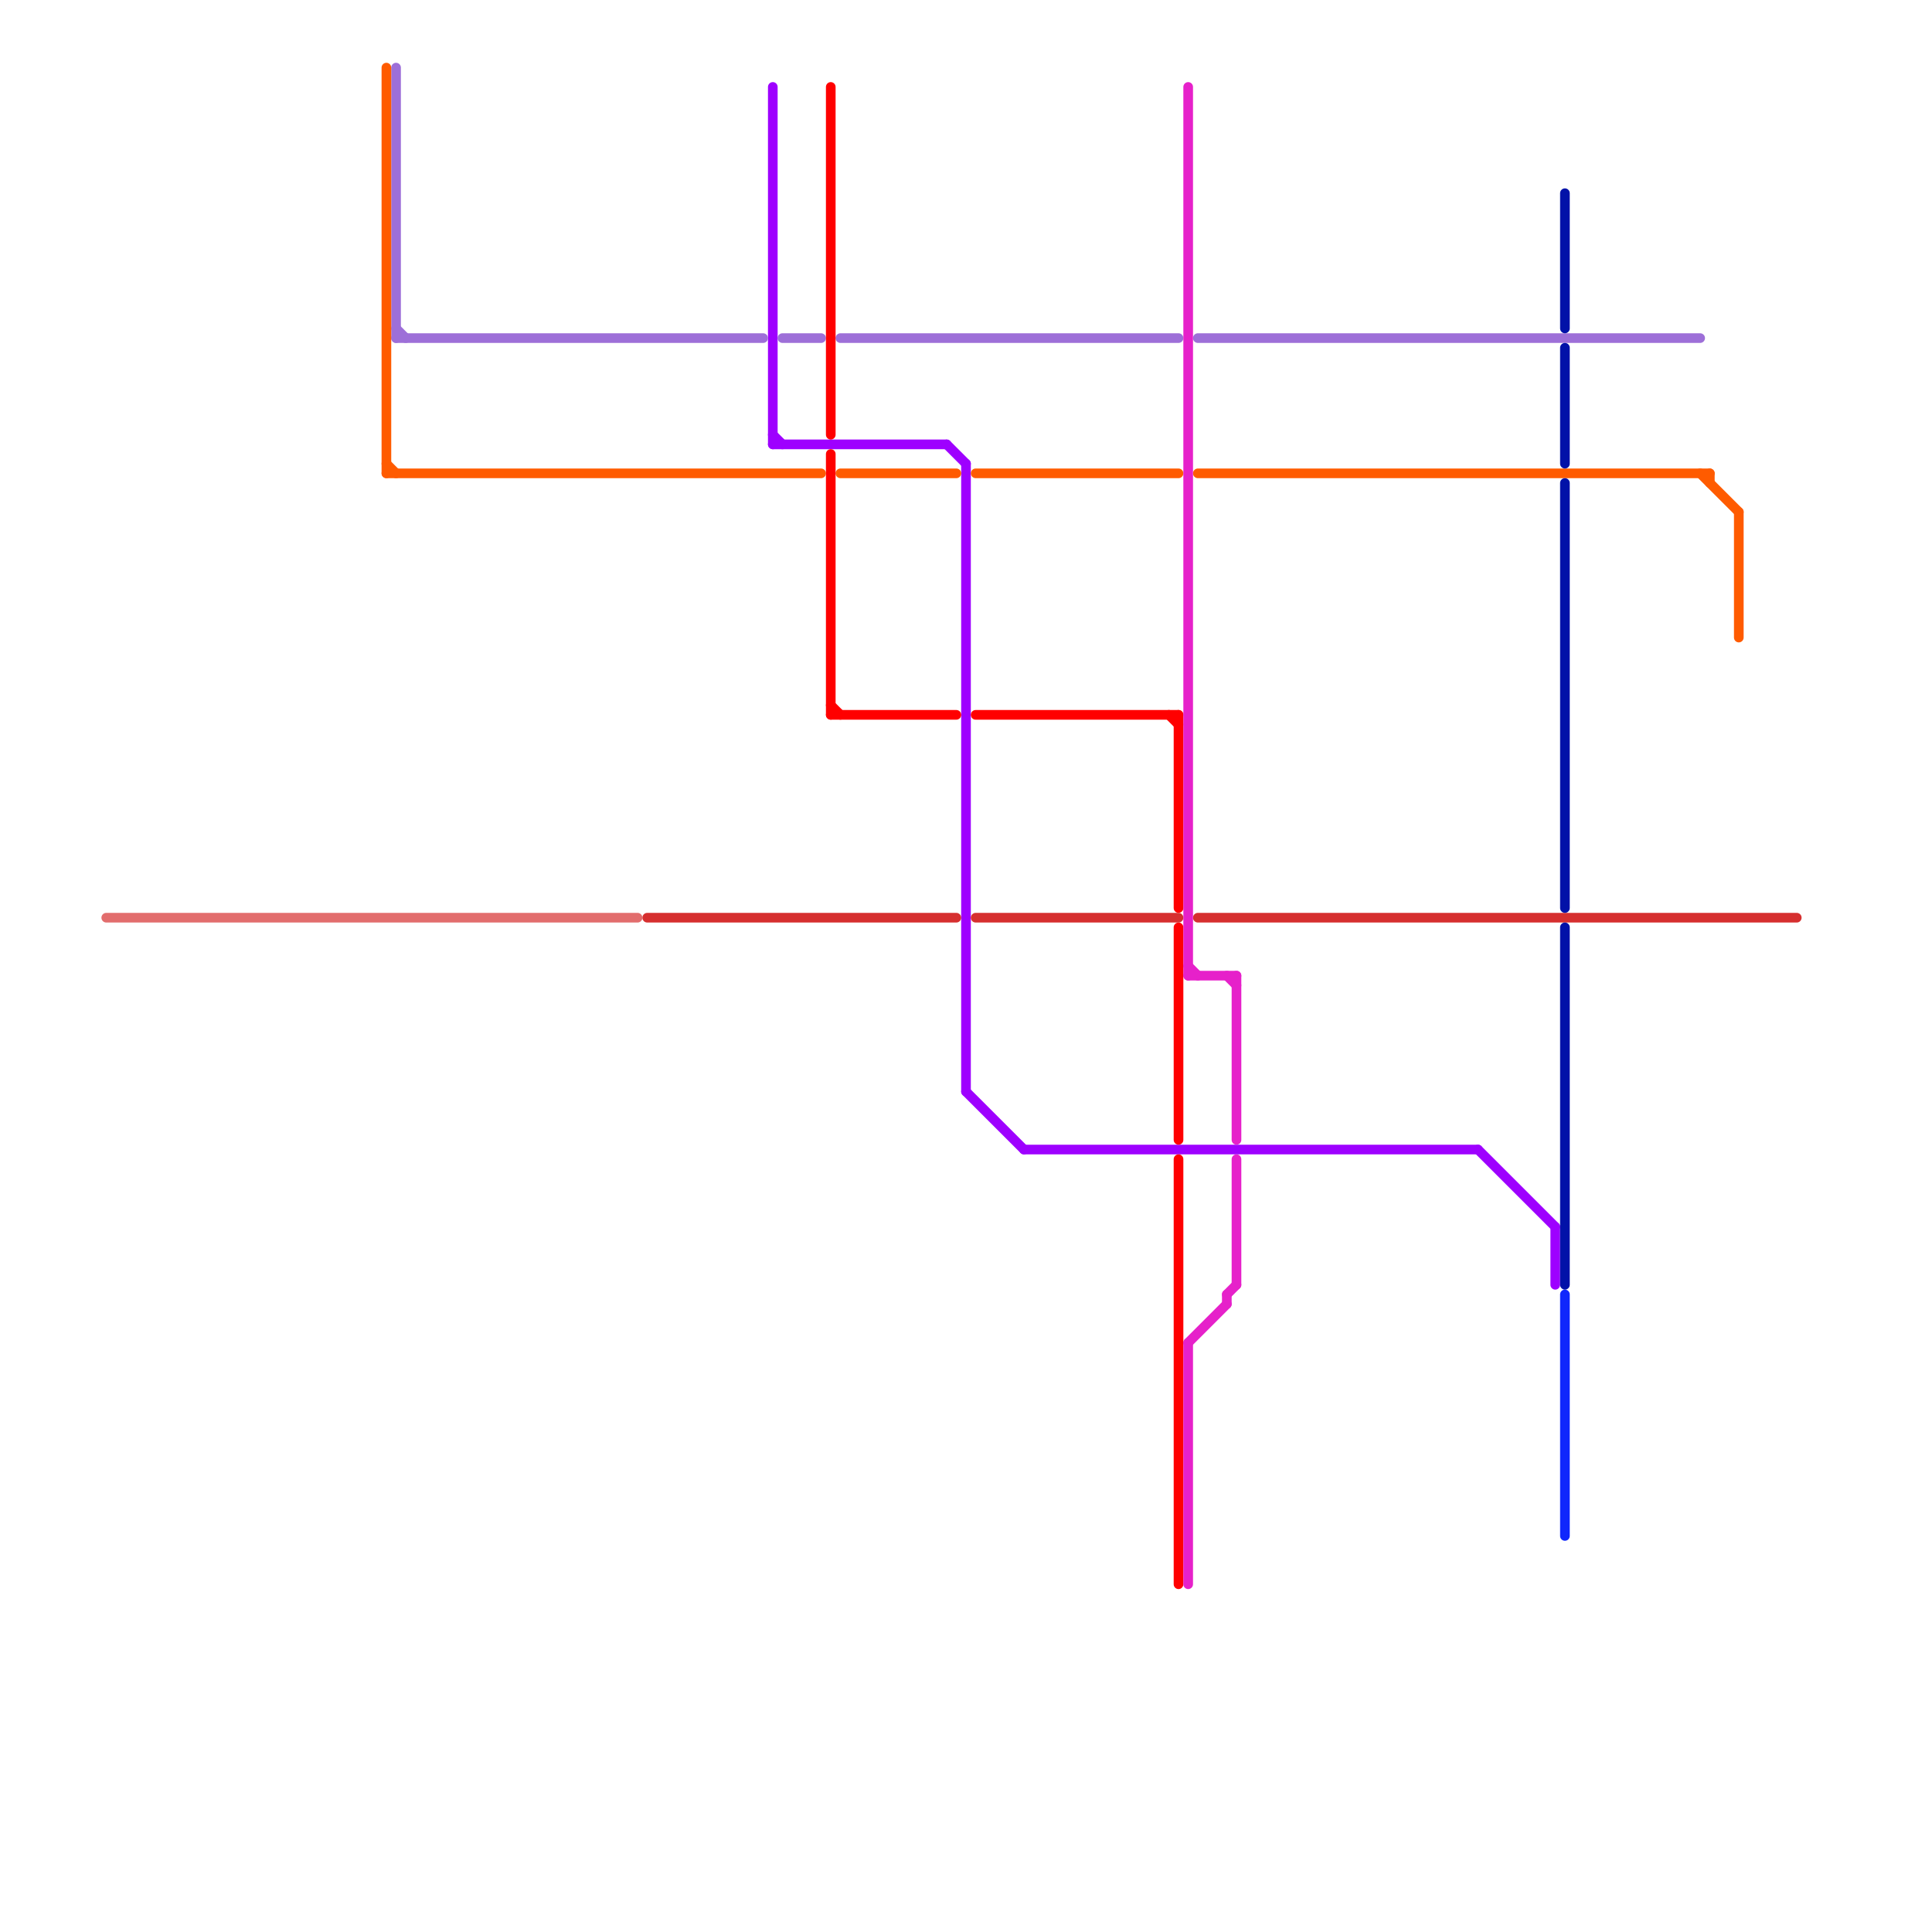 
<svg version="1.1" xmlns="http://www.w3.org/2000/svg" viewBox="0 0 200 200">
<style>text { font: 1px Helvetica; font-weight: 600; white-space: pre; dominant-baseline: central; } line { stroke-width: 1; fill: none; stroke-linecap: round; stroke-linejoin: round; } .c0 { stroke: #9e00ff } .c1 { stroke: #9d6fd8 } .c2 { stroke: #ff5b00 } .c3 { stroke: #ff0000 } .c4 { stroke: #d62f2f } .c5 { stroke: #e26d6d } .c6 { stroke: #e621ca } .c7 { stroke: #0212a8 } .c8 { stroke: #1027fc }</style><defs><g id="wm-xf"><circle r="1.2" fill="#000"/><circle r="0.9" fill="#fff"/><circle r="0.6" fill="#000"/><circle r="0.3" fill="#fff"/></g><g id="wm"><circle r="0.6" fill="#000"/><circle r="0.3" fill="#fff"/></g></defs><line class="c0" x1="80" y1="46" x2="98" y2="46"/><line class="c0" x1="100" y1="113" x2="106" y2="119"/><line class="c0" x1="98" y1="46" x2="100" y2="48"/><line class="c0" x1="153" y1="119" x2="161" y2="127"/><line class="c0" x1="100" y1="48" x2="100" y2="113"/><line class="c0" x1="106" y1="119" x2="153" y2="119"/><line class="c0" x1="80" y1="9" x2="80" y2="46"/><line class="c0" x1="80" y1="45" x2="81" y2="46"/><line class="c0" x1="161" y1="127" x2="161" y2="133"/><line class="c1" x1="41" y1="7" x2="41" y2="35"/><line class="c1" x1="41" y1="34" x2="42" y2="35"/><line class="c1" x1="41" y1="35" x2="79" y2="35"/><line class="c1" x1="87" y1="35" x2="122" y2="35"/><line class="c1" x1="81" y1="35" x2="85" y2="35"/><line class="c1" x1="124" y1="35" x2="176" y2="35"/><line class="c2" x1="40" y1="7" x2="40" y2="49"/><line class="c2" x1="40" y1="48" x2="41" y2="49"/><line class="c2" x1="180" y1="53" x2="180" y2="66"/><line class="c2" x1="40" y1="49" x2="85" y2="49"/><line class="c2" x1="101" y1="49" x2="122" y2="49"/><line class="c2" x1="87" y1="49" x2="99" y2="49"/><line class="c2" x1="177" y1="49" x2="177" y2="50"/><line class="c2" x1="176" y1="49" x2="180" y2="53"/><line class="c2" x1="124" y1="49" x2="177" y2="49"/><line class="c3" x1="86" y1="47" x2="86" y2="74"/><line class="c3" x1="122" y1="74" x2="122" y2="94"/><line class="c3" x1="86" y1="73" x2="87" y2="74"/><line class="c3" x1="86" y1="9" x2="86" y2="45"/><line class="c3" x1="122" y1="96" x2="122" y2="118"/><line class="c3" x1="86" y1="74" x2="99" y2="74"/><line class="c3" x1="121" y1="74" x2="122" y2="75"/><line class="c3" x1="101" y1="74" x2="122" y2="74"/><line class="c3" x1="122" y1="120" x2="122" y2="164"/><line class="c4" x1="124" y1="95" x2="186" y2="95"/><line class="c4" x1="101" y1="95" x2="122" y2="95"/><line class="c4" x1="67" y1="95" x2="99" y2="95"/><line class="c5" x1="11" y1="95" x2="66" y2="95"/><line class="c6" x1="127" y1="134" x2="128" y2="133"/><line class="c6" x1="128" y1="101" x2="128" y2="118"/><line class="c6" x1="123" y1="100" x2="124" y2="101"/><line class="c6" x1="127" y1="101" x2="128" y2="102"/><line class="c6" x1="127" y1="134" x2="127" y2="135"/><line class="c6" x1="123" y1="9" x2="123" y2="101"/><line class="c6" x1="128" y1="120" x2="128" y2="133"/><line class="c6" x1="123" y1="101" x2="128" y2="101"/><line class="c6" x1="123" y1="139" x2="127" y2="135"/><line class="c6" x1="123" y1="139" x2="123" y2="164"/><line class="c7" x1="162" y1="20" x2="162" y2="34"/><line class="c7" x1="162" y1="36" x2="162" y2="48"/><line class="c7" x1="162" y1="50" x2="162" y2="94"/><line class="c7" x1="162" y1="96" x2="162" y2="133"/><line class="c8" x1="162" y1="134" x2="162" y2="159"/>
</svg>

